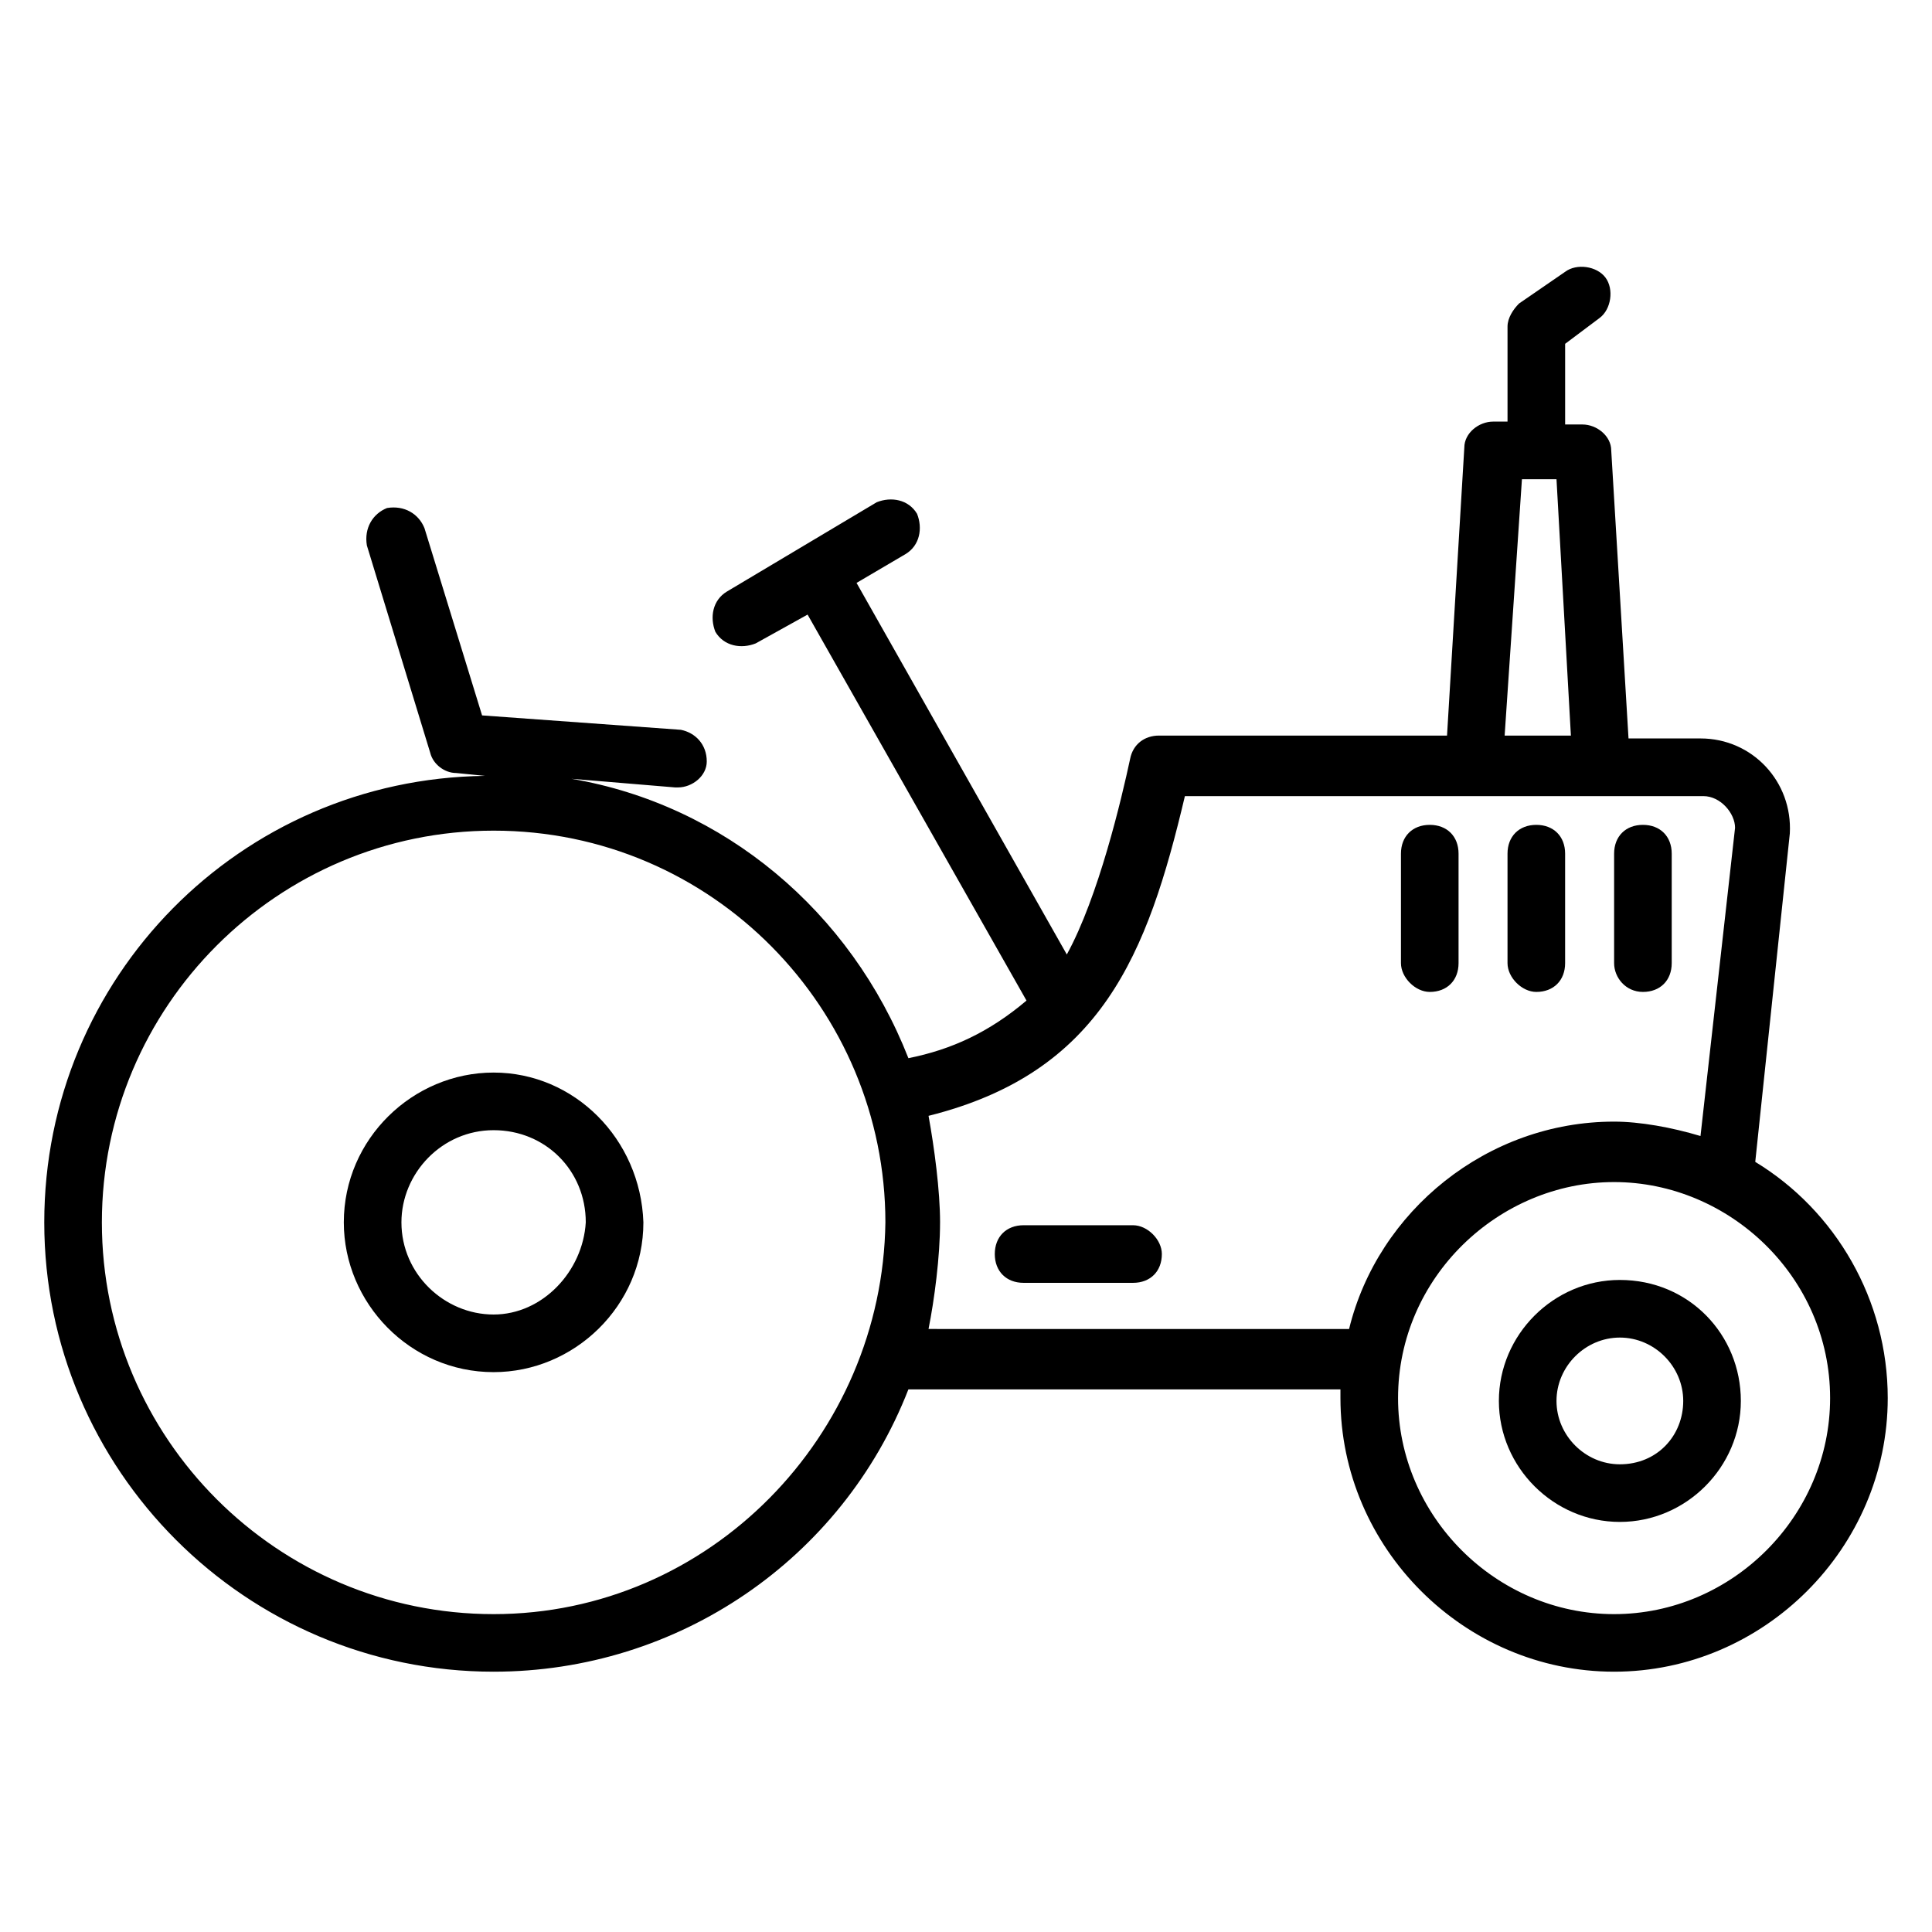 <?xml version="1.0" encoding="UTF-8"?>
<!-- Uploaded to: SVG Repo, www.svgrepo.com, Generator: SVG Repo Mixer Tools -->
<svg fill="#000000" width="800px" height="800px" version="1.1" viewBox="144 144 512 512" xmlns="http://www.w3.org/2000/svg">
 <g>
  <path d="m274.81 428.24c-21.375 0-39.695 17.559-39.695 39.695 0 21.375 17.559 39.695 39.695 39.695 21.375 0 39.695-17.559 39.695-39.695-0.766-22.137-18.32-39.695-39.695-39.695zm0 64.121c-12.977 0-24.426-10.688-24.426-24.426 0-12.977 10.688-24.426 24.426-24.426 13.742 0 24.426 10.688 24.426 24.426-0.762 12.977-11.449 24.426-24.426 24.426z"/>
  <path d="m573.28 483.2c-17.559 0-32.062 14.504-32.062 32.062s14.504 32.062 32.062 32.062 32.062-14.504 32.062-32.062-13.742-32.062-32.062-32.062zm0 48.855c-9.16 0-16.793-7.633-16.793-16.793s7.633-16.793 16.793-16.793 16.793 7.633 16.793 16.793-6.867 16.793-16.793 16.793z"/>
  <path d="m609.16 451.91 9.16-87.023c0.762-13.742-9.922-25.191-23.664-25.191l-19.082 0.004-4.582-76.336c0-3.816-3.816-6.871-7.633-6.871h-4.582v-21.375l9.16-6.871c3.055-2.289 3.816-7.633 1.527-10.688-2.289-3.055-7.633-3.816-10.688-1.527l-12.211 8.402c-1.527 1.527-3.055 3.816-3.055 6.106v25.191h-3.816c-3.816 0-7.633 3.055-7.633 6.871l-4.582 76.336h-76.336c-3.816 0-6.871 2.289-7.633 6.106-2.289 10.688-8.398 36.641-16.793 51.906l-55.723-98.473 12.977-7.633c3.816-2.289 4.582-6.871 3.055-10.688-2.289-3.816-6.871-4.582-10.688-3.055l-39.695 23.664c-3.816 2.289-4.582 6.871-3.055 10.688 2.289 3.816 6.871 4.582 10.688 3.055l13.742-7.633 58.016 102.29c-9.922 8.398-19.848 12.977-31.297 15.266-15.266-38.93-48.855-67.176-89.312-74.043l27.48 2.289h0.762c3.816 0 7.633-3.055 7.633-6.871 0-4.582-3.055-7.633-6.871-8.398l-52.672-3.816-15.266-49.617c-1.527-3.816-5.344-6.106-9.922-5.344-3.816 1.527-6.106 5.344-5.344 9.922l16.793 54.961c0.762 3.055 3.816 5.344 6.871 5.344l7.633 0.762c-64.883 0.77-116.79 53.438-116.79 118.32 0 65.648 53.434 119.08 119.08 119.08 48.855 0 92.363-29.77 109.92-74.809h114.5v2.289c0 39.695 32.824 72.52 72.52 72.52 39.695 0 72.52-32.824 72.52-72.52-0.004-25.953-13.742-49.617-35.117-62.594zm-61.832-180.91h9.16l3.816 67.938h-17.559zm-272.52 300.76c-57.25 0-103.81-46.562-103.81-103.81s46.562-103.82 103.82-103.82c58.016 0 103.82 47.328 103.82 103.82-0.766 56.488-46.566 103.81-103.82 103.81zm118.32-103.81c0-8.398-1.527-19.848-3.055-28.242 45.801-11.449 58.016-42.746 67.938-84.73h137.4c4.582 0 8.398 4.582 8.398 8.398l-9.16 81.68c-7.633-2.289-16.031-3.816-22.902-3.816-33.586 0-62.594 23.664-70.227 54.961l-111.45-0.008c1.527-7.633 3.055-19.082 3.055-28.242zm178.62 103.81c-31.297 0-57.25-25.953-57.25-57.25 0-32.062 26.719-57.25 57.25-57.25 30.535 0 57.25 25.191 57.25 57.25 0.004 31.297-25.949 57.25-57.25 57.25z"/>
  <path d="m522.9 406.87c4.582 0 7.633-3.055 7.633-7.633v-29.008c0-4.582-3.055-7.633-7.633-7.633-4.582 0-7.633 3.055-7.633 7.633v29.008c0 3.816 3.816 7.633 7.633 7.633z"/>
  <path d="m444.27 468.7h-29.008c-4.582 0-7.633 3.055-7.633 7.633 0 4.582 3.055 7.633 7.633 7.633h29.008c4.582 0 7.633-3.055 7.633-7.633 0-3.816-3.816-7.633-7.633-7.633z"/>
  <path d="m551.14 406.87c4.582 0 7.633-3.055 7.633-7.633v-29.008c0-4.582-3.055-7.633-7.633-7.633-4.582 0-7.633 3.055-7.633 7.633v29.008c0 3.816 3.816 7.633 7.633 7.633z"/>
  <path d="m579.39 406.87c4.582 0 7.633-3.055 7.633-7.633v-29.008c0-4.582-3.055-7.633-7.633-7.633-4.582 0-7.633 3.055-7.633 7.633v29.008c-0.004 3.816 3.051 7.633 7.633 7.633z"/>
 </g>
</svg>